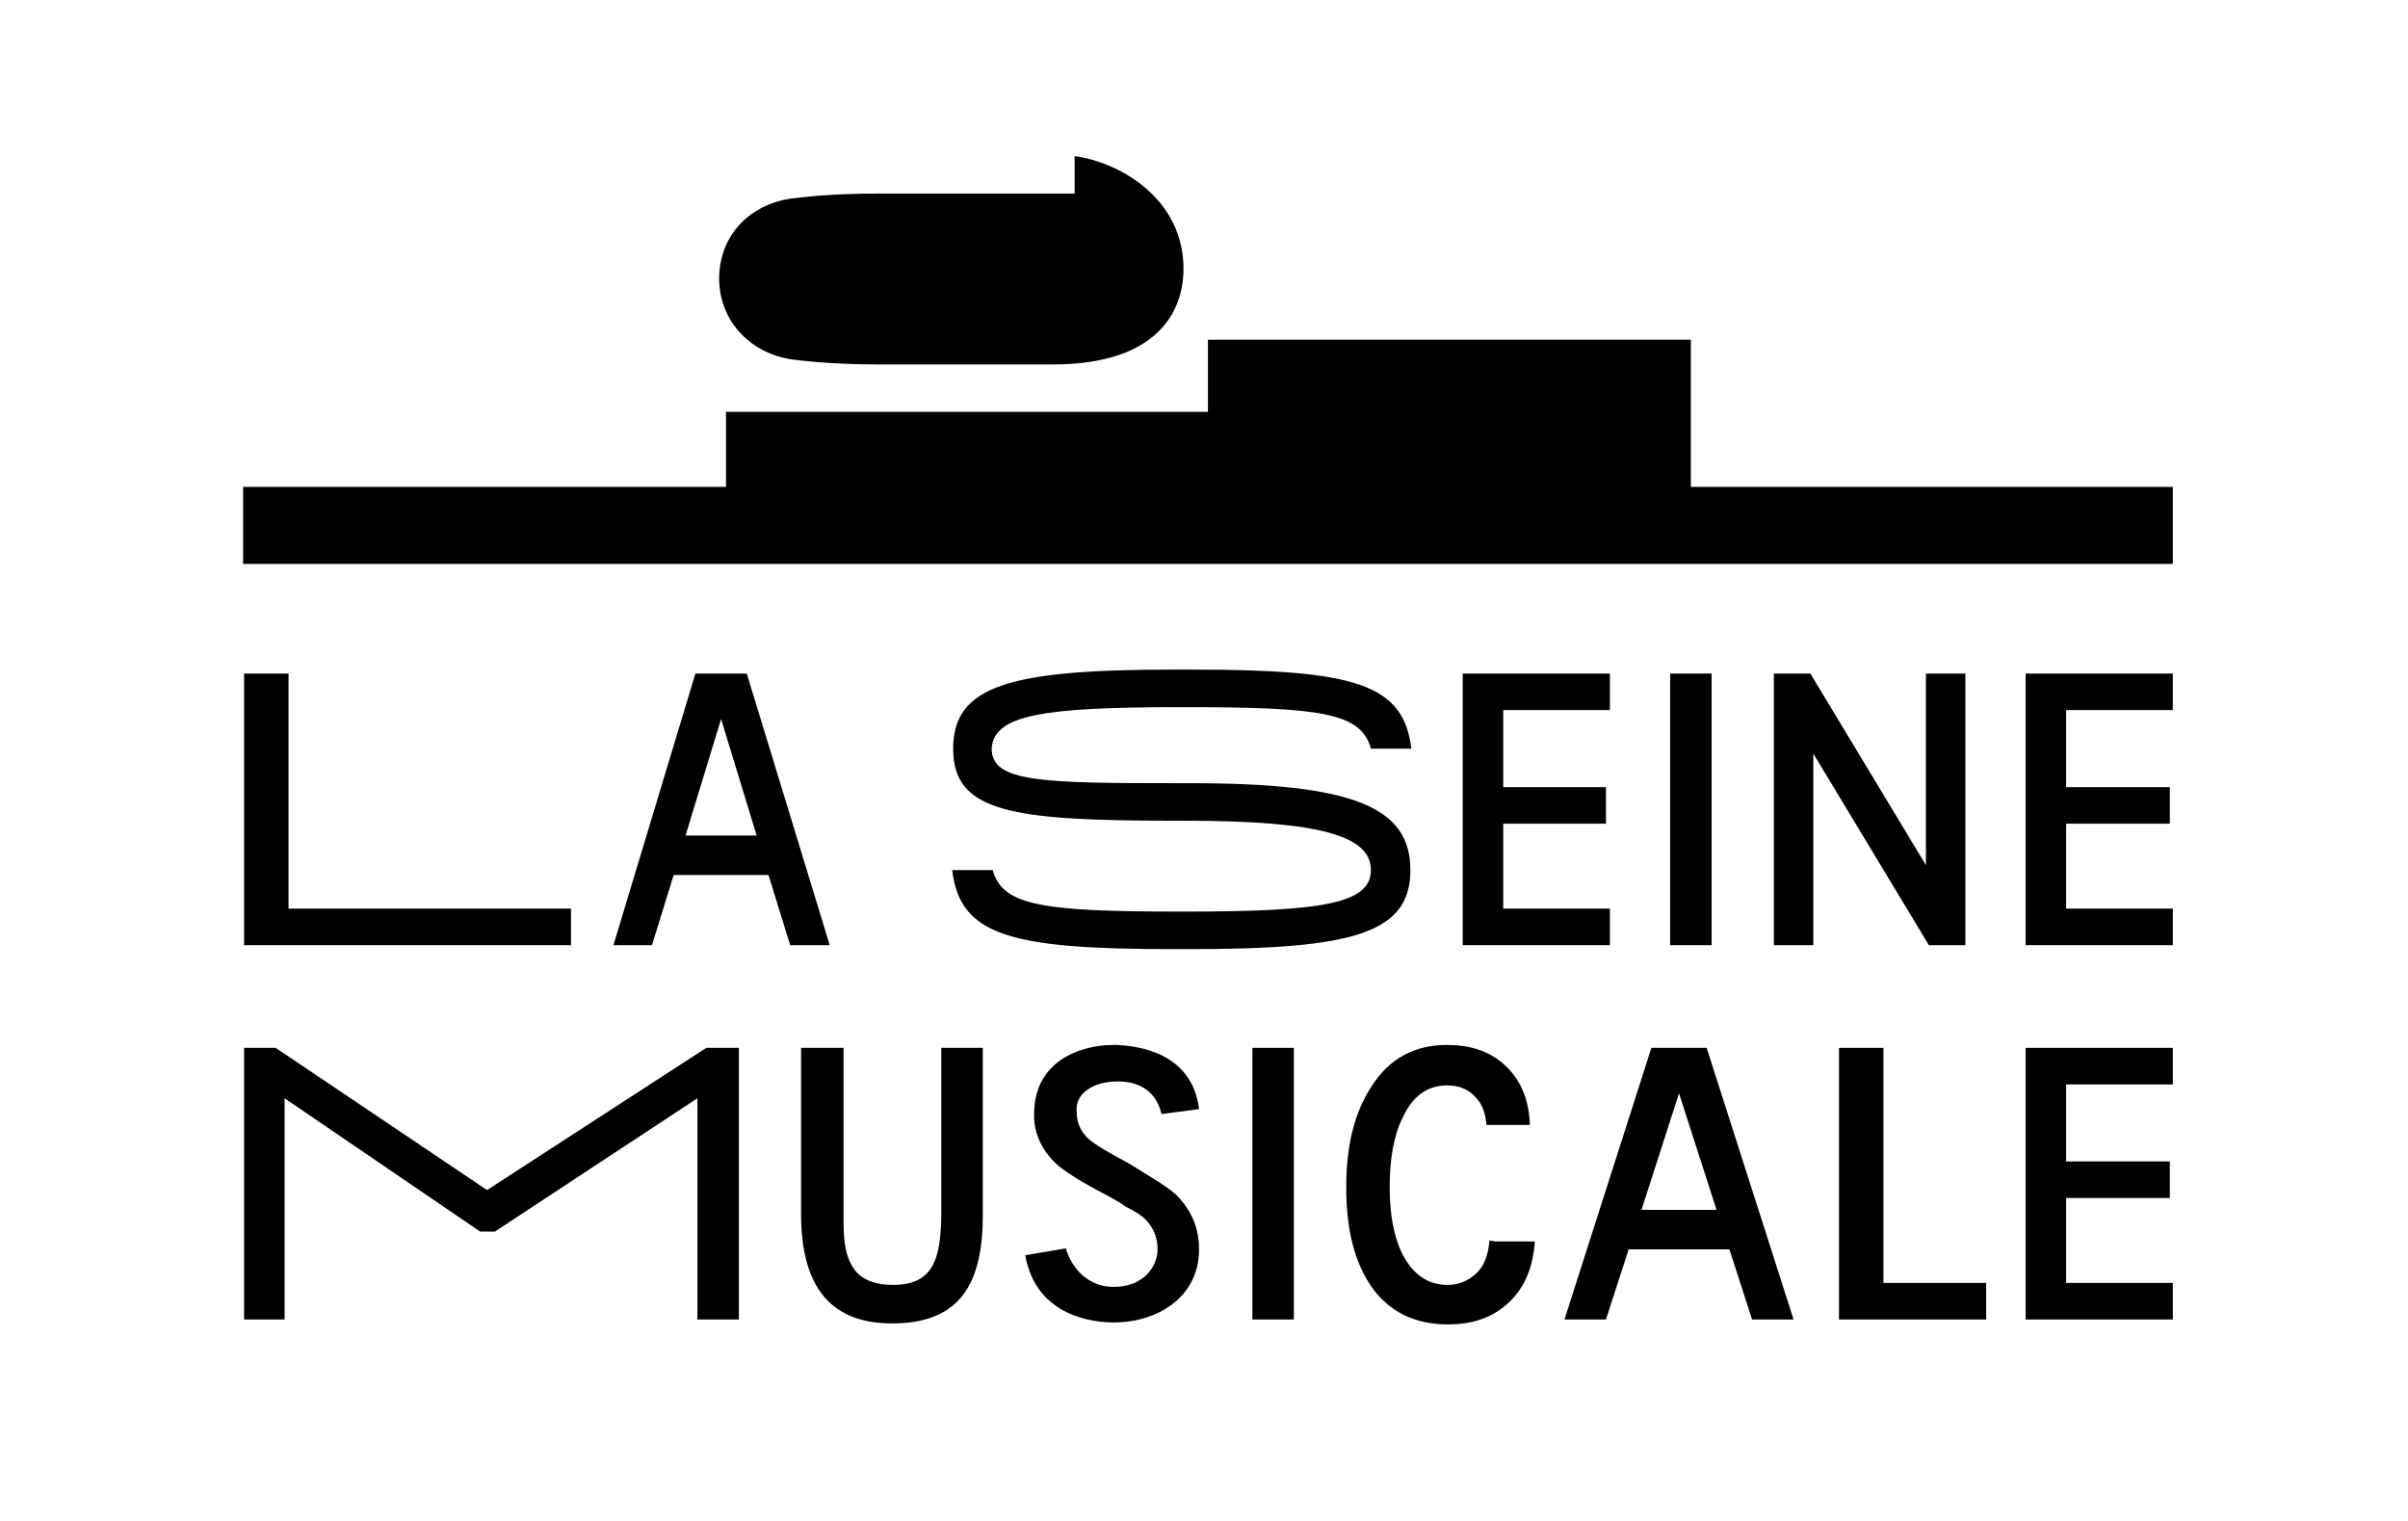 <svg width="76" height="48" viewBox="0 0 76 48" fill="none" xmlns="http://www.w3.org/2000/svg">
<path d="M51.808 38.182L52.992 34.504L54.177 38.182H51.808ZM53.46 33.07H52.525H52.12L49.377 41.642H50.686L51.403 39.428H54.582L55.299 41.642H56.608L53.865 33.07H53.46Z" fill="black"/>
<path d="M59.444 33.07H58.042V40.488V41.642H59.444H62.686V40.488H59.444V33.07Z" fill="black"/>
<path d="M7.704 21.257V28.675V29.828H9.107H18.021V28.675H9.107V21.257H7.704Z" fill="black"/>
<path d="M68.577 34.223V33.07H65.21H63.933V40.488V41.642H65.21H68.577V40.488H65.21V37.808H68.483V36.654H65.21V34.223H68.577Z" fill="black"/>
<path d="M47.008 39.148C46.977 39.584 46.852 39.958 46.572 40.208C46.322 40.426 46.042 40.551 45.699 40.551C45.075 40.551 44.608 40.239 44.265 39.584C43.985 39.023 43.86 38.306 43.86 37.465C43.86 36.592 43.985 35.844 44.265 35.283C44.577 34.597 45.044 34.255 45.668 34.255C46.011 34.255 46.291 34.348 46.509 34.566C46.759 34.784 46.883 35.096 46.914 35.501H47.039H48.286C48.255 34.66 47.974 34.036 47.444 33.569C46.977 33.164 46.385 32.977 45.668 32.977C44.639 32.977 43.829 33.413 43.268 34.317C42.738 35.127 42.489 36.187 42.489 37.465C42.489 38.774 42.738 39.803 43.268 40.582C43.829 41.392 44.639 41.797 45.699 41.797C46.416 41.797 47.039 41.61 47.507 41.205C48.068 40.738 48.379 40.083 48.442 39.179H47.195L47.008 39.148Z" fill="black"/>
<path d="M21.636 26.369L22.759 22.691L23.881 26.369H21.636ZM23.569 21.257H23.195H22.322H21.948L19.361 29.828H20.577L21.262 27.616H24.255L24.94 29.828H26.187L23.569 21.257Z" fill="black"/>
<path d="M37.252 22.317H37.377C41.74 22.317 42.956 22.504 43.268 23.626H44.545C44.296 21.569 42.738 21.132 37.595 21.132H37.034C31.891 21.132 30.083 21.631 30.083 23.626C30.083 25.621 31.891 25.901 37.034 25.901H37.377C41.74 25.901 43.268 26.4 43.268 27.46C43.268 28.519 41.74 28.769 37.377 28.769H37.252C32.888 28.769 31.642 28.582 31.33 27.46H30.052C30.301 29.517 31.86 29.953 37.003 29.953H37.564C42.707 29.953 44.514 29.454 44.514 27.46C44.514 25.465 42.707 24.717 37.564 24.717H37.221C32.857 24.717 31.299 24.686 31.299 23.626C31.361 22.566 32.888 22.317 37.252 22.317Z" fill="black"/>
<path d="M50.81 22.41V21.257H47.444H46.166V28.675V29.828H47.444H50.81V28.675H47.444V25.995H50.686V24.841H47.444V22.41H50.81Z" fill="black"/>
<path d="M68.577 22.41V21.257H65.21H63.933V28.675V29.828H65.21H68.577V28.675H65.21V25.995H68.483V24.841H65.21V22.41H68.577Z" fill="black"/>
<path d="M52.712 21.257H54.021V29.828H52.712V21.257Z" fill="black"/>
<path d="M61.564 29.828H62.031V29.361V21.257H60.785V27.304L57.138 21.257H56.452H55.985V29.828H57.231V23.782L60.878 29.828H61.564Z" fill="black"/>
<path d="M29.709 38.213C29.709 39.74 29.46 40.551 28.182 40.551C27.683 40.551 27.309 40.426 27.06 40.177C26.623 39.709 26.623 38.992 26.623 38.369V38.213V33.07H25.283V38.306C25.283 40.613 26.218 41.766 28.151 41.766C30.145 41.766 31.018 40.706 31.018 38.369V33.07H29.709V38.213Z" fill="black"/>
<path d="M35.257 34.13H35.288C36.037 34.13 36.504 34.504 36.66 35.158L37.844 35.002C37.626 33.226 35.943 33.008 35.226 32.977H35.164C34.011 32.977 32.67 33.538 32.639 35.096C32.608 35.719 32.857 36.281 33.356 36.748C33.605 36.966 34.073 37.278 34.977 37.745C35.195 37.87 35.382 37.964 35.538 38.088L35.725 38.182C35.943 38.306 36.068 38.4 36.13 38.462C36.411 38.743 36.535 39.054 36.535 39.428C36.535 39.989 36.068 40.613 35.164 40.613H35.133C34.416 40.613 33.855 40.114 33.637 39.397L32.359 39.615C32.702 41.579 34.572 41.735 35.133 41.735H35.164C36.504 41.735 37.844 40.956 37.844 39.428C37.844 38.743 37.595 38.182 37.127 37.714C37.003 37.59 36.816 37.465 36.535 37.278C36.286 37.122 35.974 36.935 35.631 36.717C34.634 36.187 34.416 36 34.353 35.938C34.198 35.782 33.979 35.564 33.979 35.034C33.948 34.535 34.478 34.13 35.257 34.13Z" fill="black"/>
<path d="M39.527 33.07H40.836V41.642H39.527V33.07Z" fill="black"/>
<path d="M15.372 37.558L8.701 33.07H7.704V41.642H8.982V34.66L15.153 38.867H15.621L22.011 34.66V41.642H23.32V33.07H22.291L15.372 37.558Z" fill="black"/>
<path d="M25.003 11.345C25.751 11.439 26.624 11.501 27.746 11.501H33.231C36.66 11.501 37.439 9.693 37.346 8.26C37.221 6.265 35.413 5.143 33.917 4.925V6.109H32.328H29.148H27.715C26.592 6.109 25.72 6.171 24.972 6.265C23.694 6.452 22.696 7.387 22.696 8.821C22.727 10.192 23.725 11.158 25.003 11.345Z" fill="black"/>
<path d="M38.125 17.797H53.366H68.577V15.366H53.366V13.122V12.997V10.722H38.125V12.997H22.914V15.366H7.673V17.797H22.914H38.125Z" fill="black"/>
</svg>
